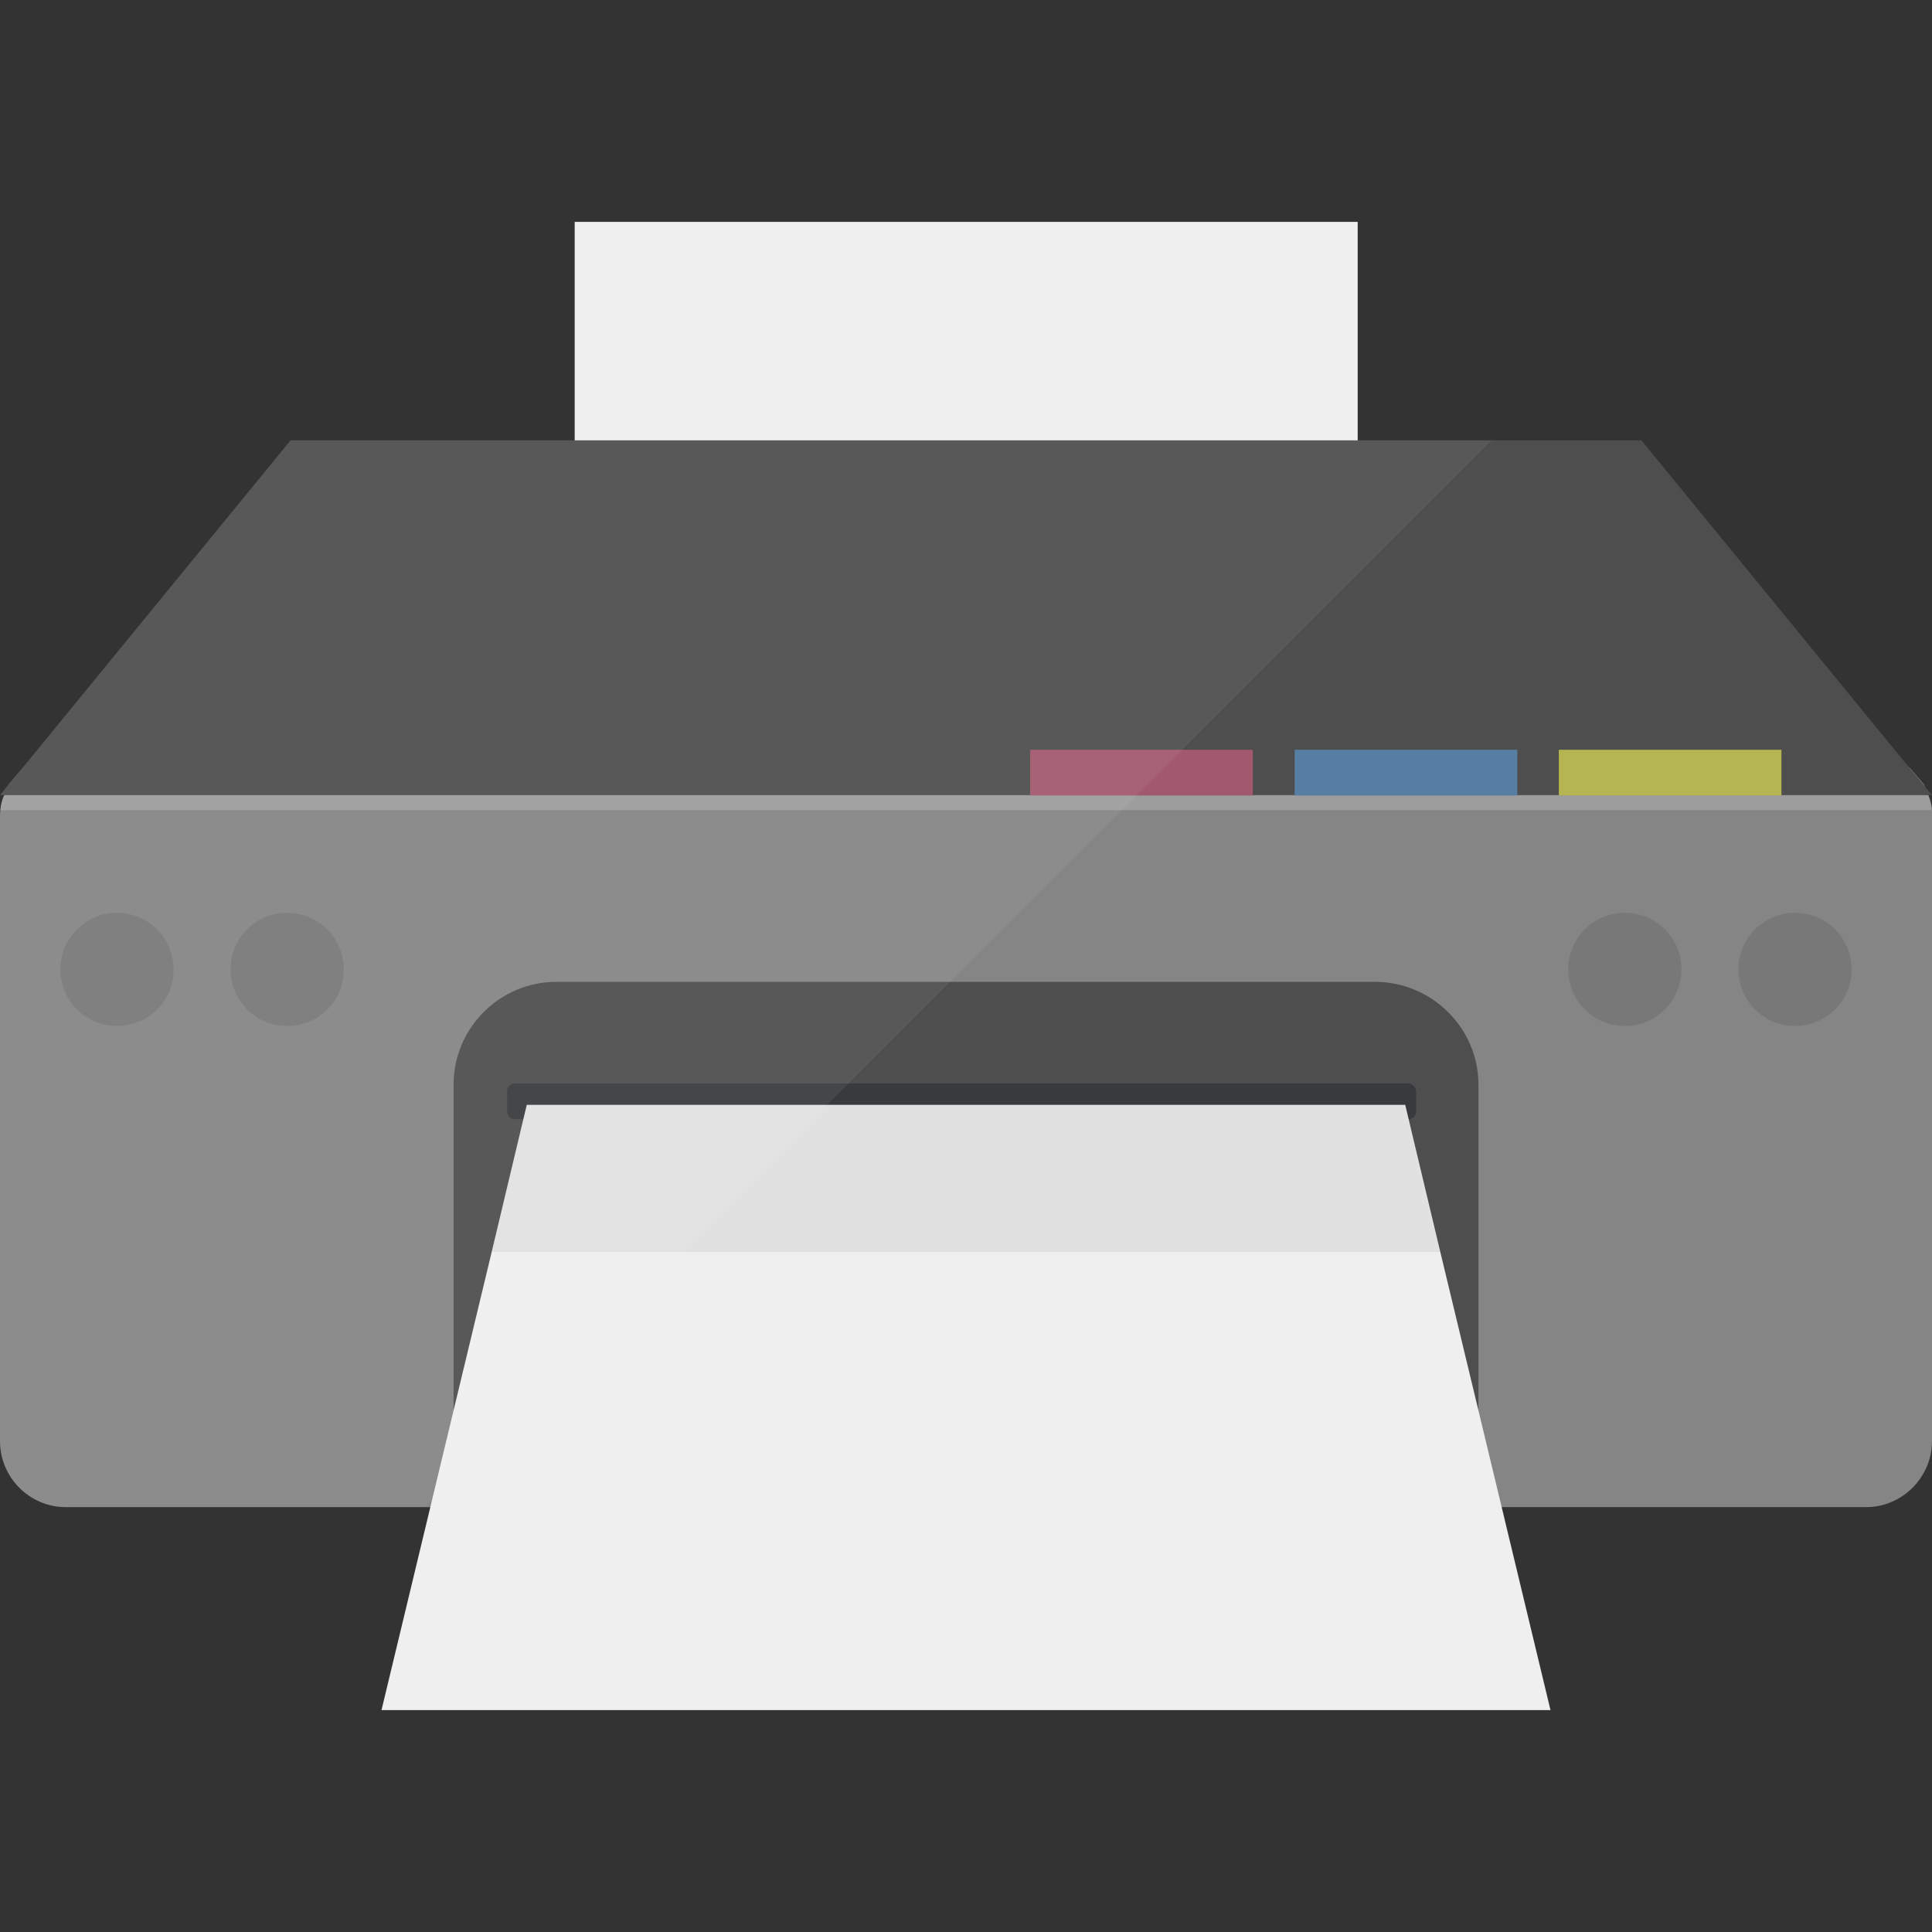 <?xml version="1.0" encoding="utf-8"?>
<!-- Generator: Adobe Illustrator 25.2.1, SVG Export Plug-In . SVG Version: 6.00 Build 0)  -->
<svg version="1.1" id="_x34_" xmlns="http://www.w3.org/2000/svg" xmlns:xlink="http://www.w3.org/1999/xlink" x="0px" y="0px"
	 viewBox="0 0 512 512" style="enable-background:new 0 0 512 512;" xml:space="preserve">
<rect x="0" y="0" width="512" height="512" fill="#333333" stroke="none"/>
<style type="text/css">
	.st0{fill:#F0EFEF;}
	.st1{fill:#858585;}
	.st2{fill:#4F4E4F;}
	.st3{opacity:0.1;}
	.st4{fill:#040000;}
	.st5{opacity:0.2;fill:#FFFFFF;enable-background:new    ;}
	.st6{fill:#577FA4;}
	.st7{fill:#A2586D;}
	.st8{fill:#B5B551;}
	.st9{fill:#383A3D;}
	.st10{opacity:6.000000e-02;fill:#040000;enable-background:new    ;}
	.st11{opacity:6.000000e-02;fill:#FFFFFF;enable-background:new    ;}
</style>
<g>
	<g>
		<rect x="152.3" y="58.8" class="st0" width="207.5" height="113.2"/>
		<path class="st1" d="M512,216.7v165.2c0,9.6-7.9,17.5-17.4,17.5H17.4c-9.6,0-17.4-7.9-17.4-17.5V216.7c0-0.7,0-1.3,0.1-2
			c0.1-1.3,0.4-2.7,1-3.9c0.4-1,0.8-2,1.3-3l3.5-4.1c3-2.8,7.2-4.4,11.6-4.4h477.2c4.4,0,8.5,1.6,11.6,4.4l3.5,4.1
			c0.5,1,1,1.9,1.3,3c0.5,1.3,0.8,2.6,1,3.9C512,215.3,512,216,512,216.7z"/>
		<polygon class="st2" points="512,210.7 0,210.7 2.4,207.8 5.9,203.6 77,116.7 435,116.7 506.1,203.6 509.6,207.8 		"/>
		<path class="st2" d="M391.8,287.4v112H120.2v-112c0-14.9,12.2-27.2,27.2-27.2h217.2C379.5,260.3,391.8,272.5,391.8,287.4z"/>
		<g>
			<g class="st3">
				<path class="st4" d="M31,271.9L31,271.9c-8.3,0-15-6.7-15-15l0,0c0-8.3,6.7-15,15-15l0,0c8.3,0,15,6.7,15,15l0,0
					C46.1,265.2,39.3,271.9,31,271.9z"/>
				<path class="st4" d="M76.1,271.9L76.1,271.9c-8.3,0-15-6.7-15-15l0,0c0-8.3,6.7-15,15-15l0,0c8.3,0,15,6.7,15,15l0,0
					C91.2,265.2,84.4,271.9,76.1,271.9z"/>
			</g>
			<g class="st3">
				<path class="st4" d="M430.6,271.9L430.6,271.9c-8.3,0-15-6.7-15-15l0,0c0-8.3,6.7-15,15-15l0,0c8.3,0,15,6.7,15,15l0,0
					C445.6,265.2,438.9,271.9,430.6,271.9z"/>
				<path class="st4" d="M475.7,271.9L475.7,271.9c-8.3,0-15-6.7-15-15l0,0c0-8.3,6.7-15,15-15l0,0c8.3,0,15,6.7,15,15l0,0
					C490.7,265.2,484,271.9,475.7,271.9z"/>
			</g>
		</g>
		<path class="st5" d="M511.9,214.7H0.1c0.1-1.3,0.4-2.7,1-3.9H511C511.5,212,511.8,213.3,511.9,214.7z"/>
		<g>
			<rect x="343.1" y="198.7" class="st6" width="59" height="12.1"/>
			<rect x="273" y="198.7" class="st7" width="59" height="12.1"/>
			<rect x="413.1" y="198.7" class="st8" width="59" height="12.1"/>
		</g>
		<path class="st9" d="M373.1,287.1H136.5c-1.2,0-2.1,0.9-2.1,2.1v5.3c0,1.2,0.9,2.1,2.1,2.1h236.7c1.2,0,2.1-0.9,2.1-2.1v-5.3
			C375.2,288.1,374.3,287.1,373.1,287.1z"/>
		<polygon class="st0" points="410.9,453.2 101.1,453.2 130.3,331.8 139.6,292.8 372.4,292.8 381.7,331.8 		"/>
		<polygon class="st10" points="381.7,331.8 130.3,331.8 139.6,292.8 372.4,292.8 		"/>
	</g>
	<path class="st11" d="M359.7,116.7V58.8H152.3v57.9H77L5.9,203.6l-3.5,4.1l-2.4,3h1c-0.5,1.3-0.8,2.6-1,3.9C0,215.3,0,216,0,216.7
		v165.2c0,9.6,7.9,17.5,17.4,17.5h95.2l282.7-282.7H359.7z"/>
</g>
</svg>
